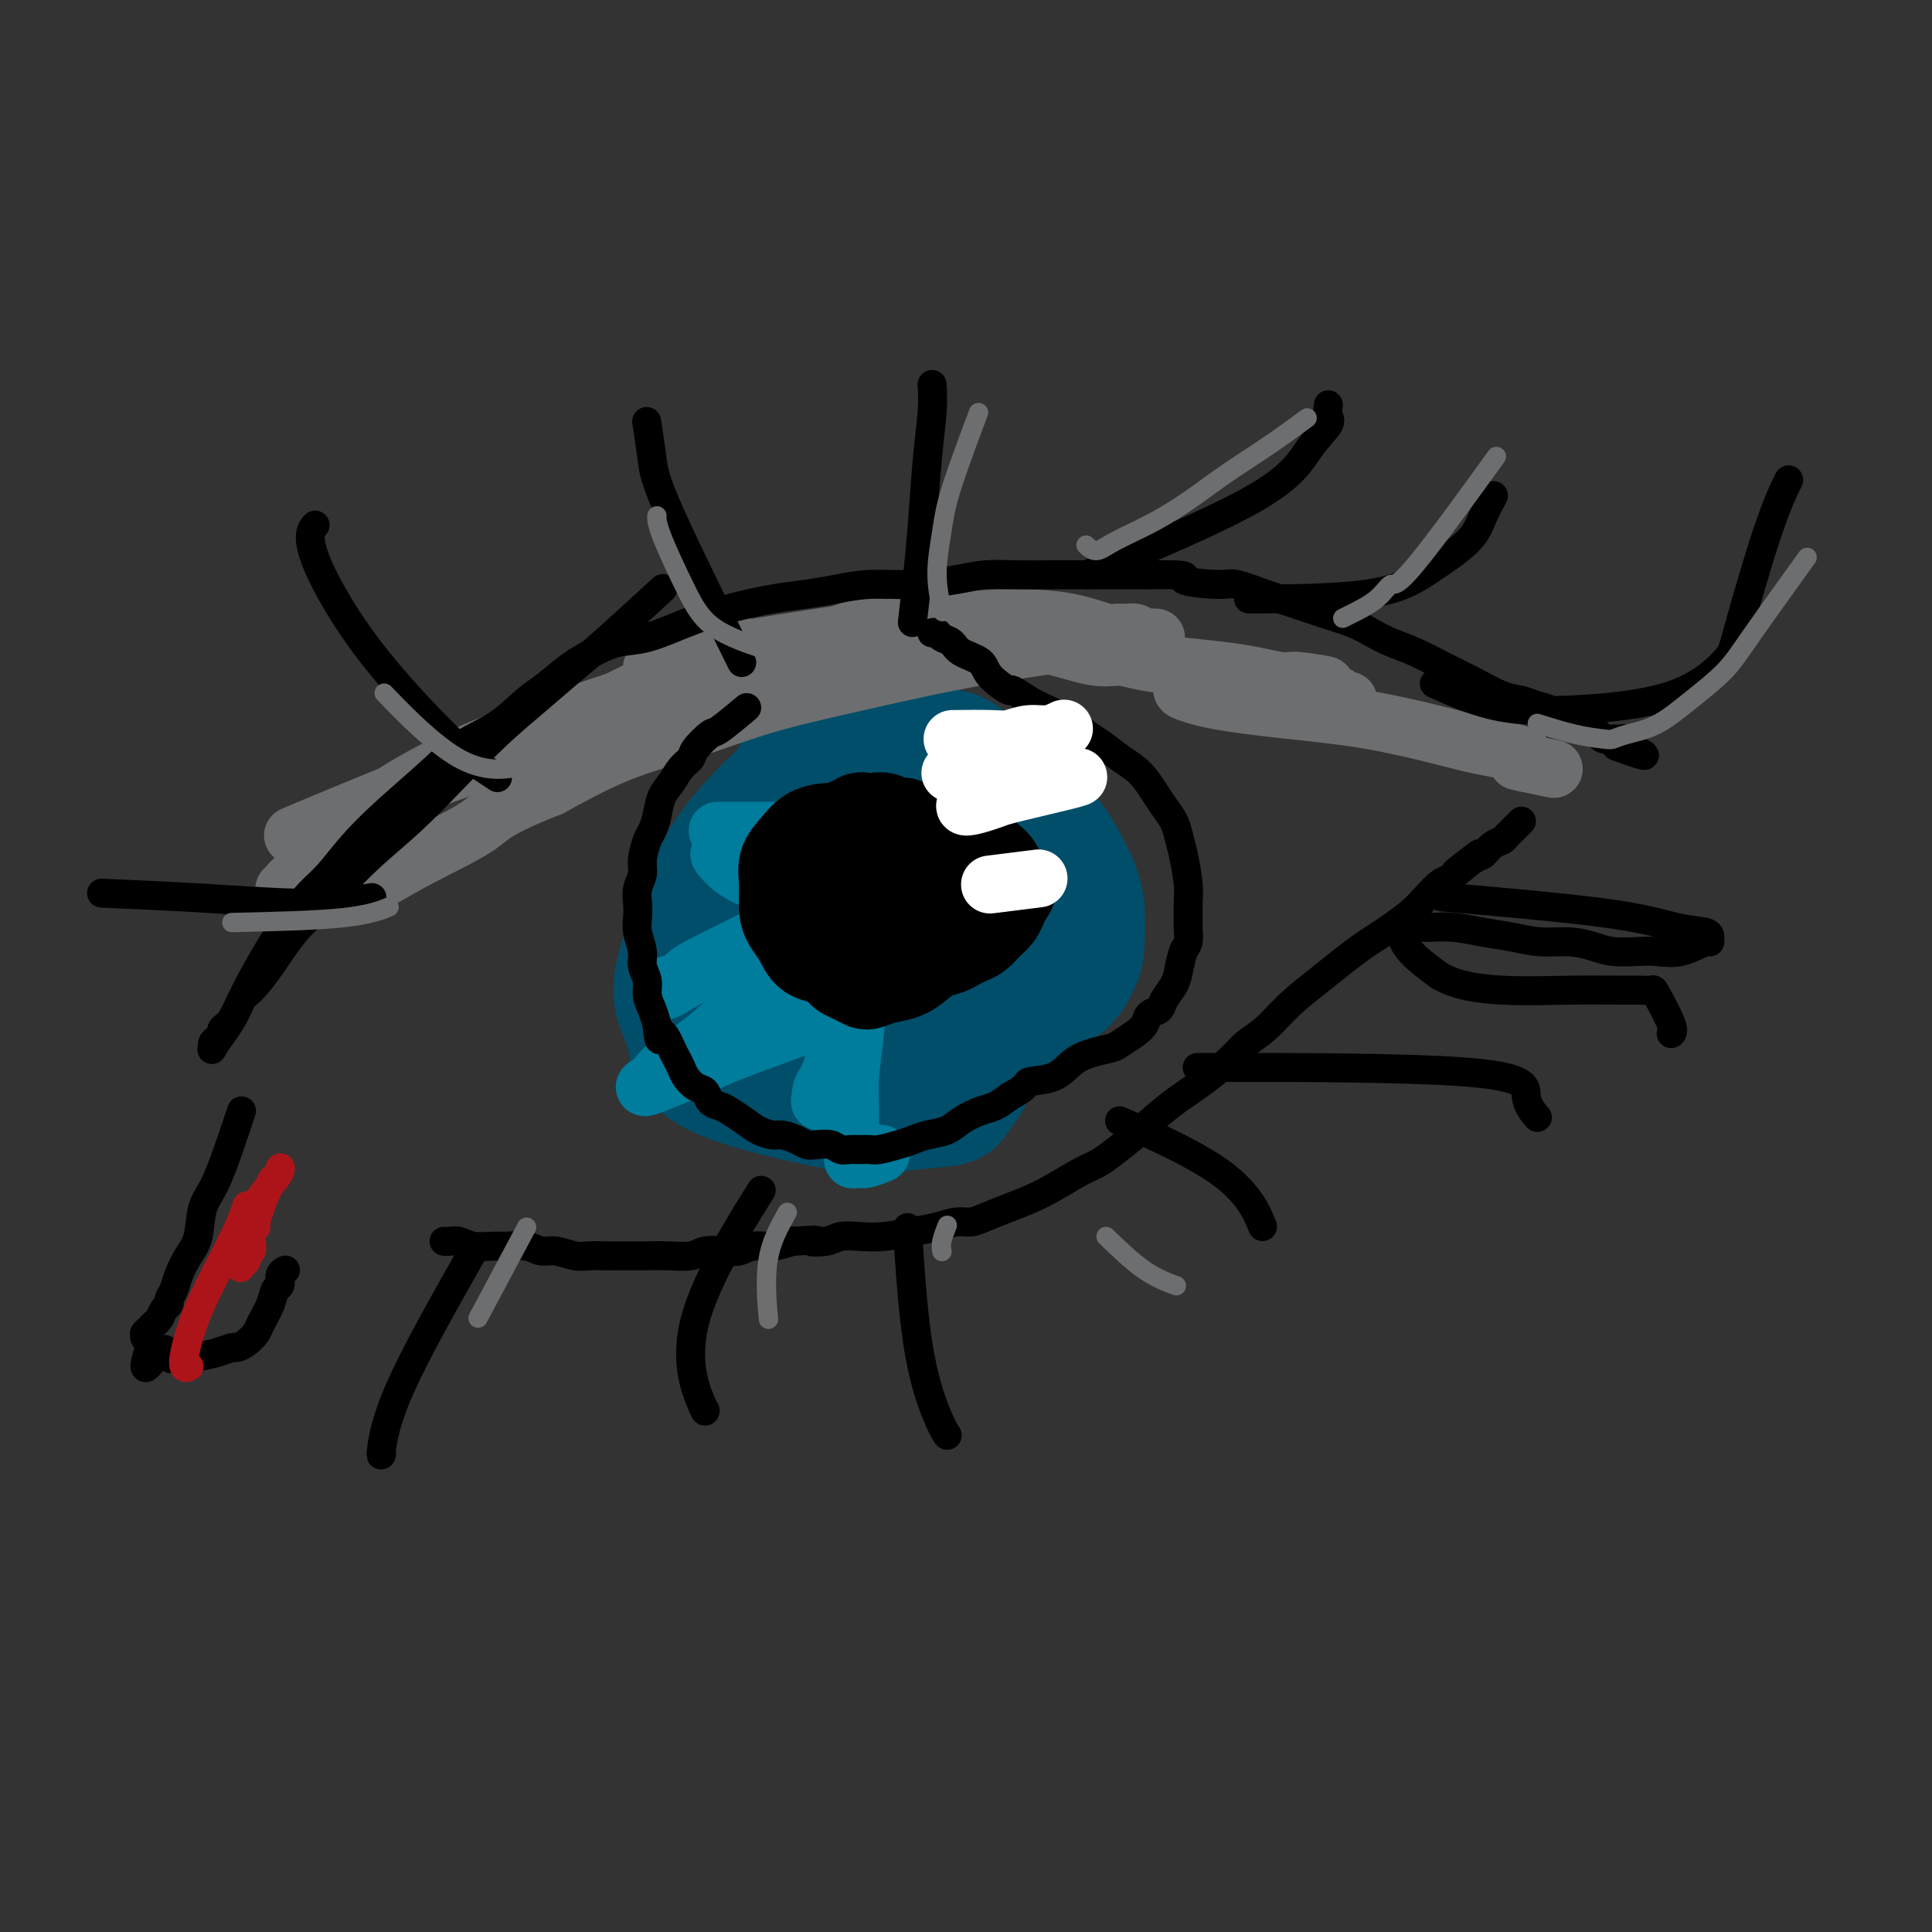 <svg viewBox='0 0 400 400' version='1.1' xmlns='http://www.w3.org/2000/svg' xmlns:xlink='http://www.w3.org/1999/xlink'><rect x="0" y="0" width="400" height="400" fill="#333333" stroke="none"/><g fill='none' stroke='#004E6A' stroke-width='20' stroke-linecap='round' stroke-linejoin='round'><path d='M192,150c-7.936,3.538 -15.872,7.077 -20,10c-4.128,2.923 -4.447,5.232 -5,7c-0.553,1.768 -1.341,2.995 -2,6c-0.659,3.005 -1.190,7.790 -1,10c0.190,2.210 1.099,1.847 2,3c0.901,1.153 1.793,3.822 3,5c1.207,1.178 2.727,0.863 4,1c1.273,0.137 2.298,0.725 4,1c1.702,0.275 4.083,0.236 6,0c1.917,-0.236 3.372,-0.671 5,-1c1.628,-0.329 3.429,-0.553 5,-1c1.571,-0.447 2.912,-1.119 4,-2c1.088,-0.881 1.923,-1.971 3,-3c1.077,-1.029 2.395,-1.995 3,-3c0.605,-1.005 0.497,-2.048 1,-3c0.503,-0.952 1.616,-1.812 2,-3c0.384,-1.188 0.040,-2.704 0,-4c-0.040,-1.296 0.223,-2.371 0,-4c-0.223,-1.629 -0.933,-3.812 -2,-6c-1.067,-2.188 -2.492,-4.380 -4,-6c-1.508,-1.620 -3.098,-2.667 -5,-4c-1.902,-1.333 -4.115,-2.952 -6,-4c-1.885,-1.048 -3.443,-1.524 -5,-2'/><path d='M184,147c-3.671,-1.808 -4.850,-1.327 -6,-1c-1.150,0.327 -2.273,0.502 -4,1c-1.727,0.498 -4.058,1.320 -6,3c-1.942,1.680 -3.494,4.218 -5,7c-1.506,2.782 -2.967,5.809 -4,9c-1.033,3.191 -1.639,6.547 -2,9c-0.361,2.453 -0.475,4.005 0,7c0.475,2.995 1.541,7.434 3,11c1.459,3.566 3.310,6.258 5,9c1.690,2.742 3.218,5.535 5,7c1.782,1.465 3.818,1.602 6,2c2.182,0.398 4.508,1.056 8,1c3.492,-0.056 8.148,-0.826 12,-2c3.852,-1.174 6.899,-2.753 9,-4c2.101,-1.247 3.254,-2.162 4,-3c0.746,-0.838 1.084,-1.597 2,-3c0.916,-1.403 2.411,-3.448 3,-6c0.589,-2.552 0.273,-5.612 0,-8c-0.273,-2.388 -0.502,-4.105 -1,-6c-0.498,-1.895 -1.264,-3.968 -2,-6c-0.736,-2.032 -1.443,-4.022 -3,-6c-1.557,-1.978 -3.965,-3.943 -6,-6c-2.035,-2.057 -3.699,-4.206 -6,-6c-2.301,-1.794 -5.240,-3.234 -8,-4c-2.760,-0.766 -5.342,-0.858 -7,-1c-1.658,-0.142 -2.393,-0.336 -4,0c-1.607,0.336 -4.085,1.200 -7,3c-2.915,1.800 -6.266,4.534 -10,8c-3.734,3.466 -7.852,7.664 -11,12c-3.148,4.336 -5.328,8.810 -7,13c-1.672,4.190 -2.836,8.095 -4,12'/><path d='M138,199c-1.809,6.112 -0.831,8.892 0,11c0.831,2.108 1.514,3.542 2,6c0.486,2.458 0.774,5.939 7,9c6.226,3.061 18.391,5.703 25,7c6.609,1.297 7.663,1.251 10,1c2.337,-0.251 5.958,-0.707 9,-1c3.042,-0.293 5.506,-0.423 7,-1c1.494,-0.577 2.019,-1.600 3,-3c0.981,-1.400 2.420,-3.176 4,-7c1.580,-3.824 3.303,-9.697 5,-15c1.697,-5.303 3.369,-10.035 4,-14c0.631,-3.965 0.220,-7.162 0,-10c-0.220,-2.838 -0.251,-5.318 -1,-8c-0.749,-2.682 -2.216,-5.565 -3,-8c-0.784,-2.435 -0.884,-4.420 -2,-6c-1.116,-1.580 -3.247,-2.754 -5,-4c-1.753,-1.246 -3.129,-2.565 -5,-3c-1.871,-0.435 -4.237,0.012 -6,0c-1.763,-0.012 -2.922,-0.483 -5,0c-2.078,0.483 -5.073,1.920 -8,4c-2.927,2.080 -5.785,4.802 -9,8c-3.215,3.198 -6.788,6.874 -10,10c-3.212,3.126 -6.064,5.704 -8,9c-1.936,3.296 -2.955,7.309 -4,11c-1.045,3.691 -2.116,7.059 -2,11c0.116,3.941 1.418,8.454 3,12c1.582,3.546 3.445,6.126 6,8c2.555,1.874 5.803,3.043 10,3c4.197,-0.043 9.342,-1.298 14,-3c4.658,-1.702 8.829,-3.851 13,-6'/><path d='M192,220c5.612,-2.372 6.144,-3.804 7,-5c0.856,-1.196 2.038,-2.158 3,-4c0.962,-1.842 1.703,-4.564 2,-7c0.297,-2.436 0.149,-4.587 0,-8c-0.149,-3.413 -0.299,-8.088 -1,-12c-0.701,-3.912 -1.952,-7.063 -3,-10c-1.048,-2.937 -1.892,-5.662 -3,-8c-1.108,-2.338 -2.481,-4.289 -4,-6c-1.519,-1.711 -3.185,-3.180 -5,-4c-1.815,-0.820 -3.780,-0.989 -5,-1c-1.220,-0.011 -1.696,0.136 -3,1c-1.304,0.864 -3.438,2.445 -5,5c-1.562,2.555 -2.552,6.086 -3,9c-0.448,2.914 -0.353,5.213 1,8c1.353,2.787 3.963,6.064 8,9c4.037,2.936 9.502,5.532 14,7c4.498,1.468 8.029,1.807 11,2c2.971,0.193 5.381,0.241 7,0c1.619,-0.241 2.448,-0.769 3,-1c0.552,-0.231 0.826,-0.164 1,-1c0.174,-0.836 0.248,-2.576 0,-5c-0.248,-2.424 -0.818,-5.531 -2,-9c-1.182,-3.469 -2.977,-7.299 -5,-10c-2.023,-2.701 -4.274,-4.273 -6,-6c-1.726,-1.727 -2.928,-3.610 -5,-5c-2.072,-1.390 -5.013,-2.287 -7,-3c-1.987,-0.713 -3.022,-1.244 -5,-1c-1.978,0.244 -4.901,1.261 -8,3c-3.099,1.739 -6.373,4.199 -9,7c-2.627,2.801 -4.608,5.943 -6,9c-1.392,3.057 -2.196,6.028 -3,9'/><path d='M161,183c-1.631,4.540 -1.207,6.889 -1,9c0.207,2.111 0.198,3.985 0,6c-0.198,2.015 -0.583,4.172 1,7c1.583,2.828 5.135,6.328 8,8c2.865,1.672 5.043,1.515 10,0c4.957,-1.515 12.694,-4.388 18,-7c5.306,-2.612 8.182,-4.961 11,-7c2.818,-2.039 5.578,-3.767 8,-5c2.422,-1.233 4.505,-1.971 6,-3c1.495,-1.029 2.401,-2.349 3,-3c0.599,-0.651 0.889,-0.633 1,-1c0.111,-0.367 0.042,-1.118 0,-2c-0.042,-0.882 -0.056,-1.893 -1,-4c-0.944,-2.107 -2.819,-5.309 -5,-8c-2.181,-2.691 -4.670,-4.872 -7,-7c-2.330,-2.128 -4.502,-4.203 -7,-6c-2.498,-1.797 -5.324,-3.317 -8,-4c-2.676,-0.683 -5.203,-0.529 -7,-1c-1.797,-0.471 -2.864,-1.566 -4,-2c-1.136,-0.434 -2.341,-0.205 -4,0c-1.659,0.205 -3.773,0.388 -6,1c-2.227,0.612 -4.567,1.653 -7,3c-2.433,1.347 -4.959,3.000 -7,5c-2.041,2.000 -3.598,4.348 -5,7c-1.402,2.652 -2.650,5.610 -4,9c-1.350,3.390 -2.804,7.212 -4,11c-1.196,3.788 -2.135,7.541 -3,11c-0.865,3.459 -1.656,6.624 -2,9c-0.344,2.376 -0.241,3.965 0,5c0.241,1.035 0.621,1.518 1,2'/><path d='M146,216c0.329,3.096 1.652,2.836 4,3c2.348,0.164 5.722,0.751 9,1c3.278,0.249 6.460,0.159 12,-1c5.540,-1.159 13.437,-3.386 18,-5c4.563,-1.614 5.790,-2.613 7,-4c1.210,-1.387 2.401,-3.160 4,-5c1.599,-1.840 3.605,-3.748 5,-6c1.395,-2.252 2.180,-4.849 3,-7c0.820,-2.151 1.674,-3.854 2,-6c0.326,-2.146 0.123,-4.733 0,-7c-0.123,-2.267 -0.166,-4.214 -1,-6c-0.834,-1.786 -2.459,-3.410 -4,-5c-1.541,-1.590 -2.997,-3.146 -5,-4c-2.003,-0.854 -4.554,-1.006 -7,-1c-2.446,0.006 -4.789,0.171 -7,1c-2.211,0.829 -4.291,2.323 -6,4c-1.709,1.677 -3.048,3.537 -4,5c-0.952,1.463 -1.518,2.531 -2,5c-0.482,2.469 -0.881,6.341 -1,10c-0.119,3.659 0.040,7.104 1,11c0.960,3.896 2.719,8.241 5,11c2.281,2.759 5.082,3.931 8,5c2.918,1.069 5.953,2.034 9,2c3.047,-0.034 6.105,-1.068 9,-2c2.895,-0.932 5.627,-1.762 8,-3c2.373,-1.238 4.387,-2.884 6,-4c1.613,-1.116 2.824,-1.701 4,-3c1.176,-1.299 2.317,-3.311 3,-5c0.683,-1.689 0.910,-3.054 1,-5c0.090,-1.946 0.045,-4.473 0,-7'/><path d='M227,188c-0.307,-3.485 -1.575,-6.197 -3,-9c-1.425,-2.803 -3.006,-5.696 -5,-8c-1.994,-2.304 -4.401,-4.019 -8,-5c-3.599,-0.981 -8.389,-1.228 -11,-1c-2.611,0.228 -3.043,0.930 -4,2c-0.957,1.070 -2.441,2.506 -3,4c-0.559,1.494 -0.194,3.044 0,5c0.194,1.956 0.217,4.319 1,7c0.783,2.681 2.324,5.681 4,8c1.676,2.319 3.485,3.956 5,5c1.515,1.044 2.735,1.494 4,2c1.265,0.506 2.573,1.067 4,1c1.427,-0.067 2.972,-0.761 4,-1c1.028,-0.239 1.538,-0.022 2,0c0.462,0.022 0.876,-0.152 1,-1c0.124,-0.848 -0.043,-2.371 -1,-5c-0.957,-2.629 -2.703,-6.362 -5,-9c-2.297,-2.638 -5.145,-4.179 -8,-5c-2.855,-0.821 -5.717,-0.922 -7,-1c-1.283,-0.078 -0.989,-0.133 -1,0c-0.011,0.133 -0.329,0.453 -1,1c-0.671,0.547 -1.695,1.322 -2,2c-0.305,0.678 0.110,1.259 0,2c-0.110,0.741 -0.746,1.640 -1,2c-0.254,0.360 -0.127,0.180 0,0'/></g>
<g fill='none' stroke='#007C9C' stroke-width='12' stroke-linecap='round' stroke-linejoin='round'><path d='M150,172c-1.227,0.000 -2.455,0.000 0,0c2.455,-0.000 8.591,-0.001 12,0c3.409,0.001 4.090,0.003 5,0c0.910,-0.003 2.050,-0.010 3,0c0.950,0.010 1.711,0.036 2,0c0.289,-0.036 0.106,-0.135 1,0c0.894,0.135 2.867,0.505 4,1c1.133,0.495 1.428,1.116 1,1c-0.428,-0.116 -1.579,-0.969 -3,-1c-1.421,-0.031 -3.111,0.761 -5,1c-1.889,0.239 -3.976,-0.075 -6,0c-2.024,0.075 -3.984,0.540 -6,1c-2.016,0.460 -4.088,0.917 -5,1c-0.912,0.083 -0.663,-0.208 -1,0c-0.337,0.208 -1.260,0.913 -2,1c-0.740,0.087 -1.296,-0.446 -1,0c0.296,0.446 1.444,1.871 3,3c1.556,1.129 3.519,1.963 6,3c2.481,1.037 5.481,2.277 8,3c2.519,0.723 4.559,0.929 6,1c1.441,0.071 2.283,0.009 3,0c0.717,-0.009 1.308,0.036 2,0c0.692,-0.036 1.483,-0.153 1,0c-0.483,0.153 -2.242,0.577 -4,1'/><path d='M174,188c-1.897,0.515 -4.639,1.302 -7,2c-2.361,0.698 -4.342,1.305 -6,2c-1.658,0.695 -2.992,1.476 -6,3c-3.008,1.524 -7.689,3.789 -10,5c-2.311,1.211 -2.253,1.366 -3,2c-0.747,0.634 -2.299,1.748 -3,2c-0.701,0.252 -0.549,-0.356 -1,0c-0.451,0.356 -1.503,1.676 0,1c1.503,-0.676 5.561,-3.348 9,-5c3.439,-1.652 6.257,-2.284 9,-3c2.743,-0.716 5.410,-1.514 8,-2c2.590,-0.486 5.104,-0.659 7,-1c1.896,-0.341 3.175,-0.851 4,-1c0.825,-0.149 1.197,0.064 2,0c0.803,-0.064 2.038,-0.403 1,0c-1.038,0.403 -4.348,1.549 -7,3c-2.652,1.451 -4.646,3.206 -7,5c-2.354,1.794 -5.069,3.626 -7,5c-1.931,1.374 -3.079,2.289 -5,4c-1.921,1.711 -4.617,4.216 -7,6c-2.383,1.784 -4.453,2.845 -6,4c-1.547,1.155 -2.569,2.402 -3,3c-0.431,0.598 -0.270,0.546 -1,1c-0.730,0.454 -2.351,1.416 -1,1c1.351,-0.416 5.676,-2.208 10,-4'/><path d='M144,221c2.757,-1.157 4.650,-2.050 7,-3c2.350,-0.950 5.158,-1.957 8,-3c2.842,-1.043 5.718,-2.123 8,-3c2.282,-0.877 3.968,-1.553 5,-2c1.032,-0.447 1.408,-0.667 2,-1c0.592,-0.333 1.399,-0.779 2,-1c0.601,-0.221 0.995,-0.218 1,0c0.005,0.218 -0.380,0.649 -1,2c-0.620,1.351 -1.476,3.621 -2,5c-0.524,1.379 -0.715,1.866 -1,3c-0.285,1.134 -0.664,2.916 -1,4c-0.336,1.084 -0.628,1.470 -1,2c-0.372,0.530 -0.823,1.205 -1,2c-0.177,0.795 -0.081,1.709 0,2c0.081,0.291 0.148,-0.040 0,0c-0.148,0.040 -0.510,0.453 0,-1c0.510,-1.453 1.892,-4.770 3,-8c1.108,-3.230 1.944,-6.372 3,-9c1.056,-2.628 2.334,-4.741 3,-7c0.666,-2.259 0.722,-4.664 1,-6c0.278,-1.336 0.779,-1.603 1,-2c0.221,-0.397 0.160,-0.923 0,-1c-0.160,-0.077 -0.421,0.296 -1,2c-0.579,1.704 -1.476,4.739 -2,8c-0.524,3.261 -0.673,6.747 -1,10c-0.327,3.253 -0.830,6.274 -1,9c-0.170,2.726 -0.007,5.157 0,7c0.007,1.843 -0.141,3.098 0,4c0.141,0.902 0.570,1.451 1,2'/><path d='M177,236c-0.676,6.910 -0.366,3.186 0,2c0.366,-1.186 0.789,0.167 1,1c0.211,0.833 0.211,1.147 1,1c0.789,-0.147 2.368,-0.756 3,-1c0.632,-0.244 0.316,-0.122 0,0'/></g>
<g fill='none' stroke='#6D6E70' stroke-width='12' stroke-linecap='round' stroke-linejoin='round'><path d='M63,172c-2.022,0.852 -4.045,1.704 0,0c4.045,-1.704 14.157,-5.964 22,-9c7.843,-3.036 13.418,-4.848 19,-7c5.582,-2.152 11.173,-4.643 16,-7c4.827,-2.357 8.891,-4.578 12,-6c3.109,-1.422 5.262,-2.044 7,-3c1.738,-0.956 3.062,-2.246 4,-3c0.938,-0.754 1.491,-0.973 2,-1c0.509,-0.027 0.973,0.136 1,0c0.027,-0.136 -0.382,-0.573 0,-1c0.382,-0.427 1.555,-0.846 2,-1c0.445,-0.154 0.162,-0.045 0,0c-0.162,0.045 -0.202,0.026 0,0c0.202,-0.026 0.646,-0.060 1,0c0.354,0.060 0.617,0.212 1,0c0.383,-0.212 0.887,-0.789 1,-1c0.113,-0.211 -0.166,-0.057 0,0c0.166,0.057 0.775,0.015 1,0c0.225,-0.015 0.064,-0.004 0,0c-0.064,0.004 -0.032,0.002 0,0'/><path d='M136,138c-0.876,0.205 -1.752,0.411 0,0c1.752,-0.411 6.133,-1.437 15,-3c8.867,-1.563 22.220,-3.662 33,-5c10.780,-1.338 18.985,-1.913 25,-2c6.015,-0.087 9.839,0.315 13,1c3.161,0.685 5.659,1.651 7,2c1.341,0.349 1.525,0.079 2,0c0.475,-0.079 1.240,0.031 2,0c0.760,-0.031 1.513,-0.205 2,0c0.487,0.205 0.707,0.787 1,1c0.293,0.213 0.657,0.056 1,0c0.343,-0.056 0.664,-0.013 1,0c0.336,0.013 0.688,-0.005 1,0c0.312,0.005 0.585,0.034 0,0c-0.585,-0.034 -2.029,-0.130 -5,0c-2.971,0.130 -7.471,0.487 -12,1c-4.529,0.513 -9.089,1.182 -14,2c-4.911,0.818 -10.173,1.784 -16,3c-5.827,1.216 -12.219,2.682 -18,4c-5.781,1.318 -10.952,2.487 -16,4c-5.048,1.513 -9.975,3.369 -15,5c-5.025,1.631 -10.150,3.037 -15,5c-4.850,1.963 -9.425,4.481 -14,7'/><path d='M114,163c-12.041,4.725 -12.143,6.037 -15,8c-2.857,1.963 -8.468,4.576 -13,7c-4.532,2.424 -7.984,4.659 -11,6c-3.016,1.341 -5.594,1.787 -8,2c-2.406,0.213 -4.638,0.193 -6,0c-1.362,-0.193 -1.853,-0.559 -2,-1c-0.147,-0.441 0.051,-0.957 0,-1c-0.051,-0.043 -0.352,0.388 0,0c0.352,-0.388 1.356,-1.596 3,-3c1.644,-1.404 3.929,-3.003 6,-5c2.071,-1.997 3.929,-4.392 7,-7c3.071,-2.608 7.355,-5.428 12,-8c4.645,-2.572 9.652,-4.897 15,-7c5.348,-2.103 11.038,-3.983 17,-6c5.962,-2.017 12.196,-4.172 19,-6c6.804,-1.828 14.176,-3.329 20,-5c5.824,-1.671 10.099,-3.513 14,-5c3.901,-1.487 7.428,-2.621 9,-3c1.572,-0.379 1.191,-0.005 2,0c0.809,0.005 2.810,-0.359 5,0c2.190,0.359 4.570,1.440 8,2c3.430,0.560 7.909,0.598 12,1c4.091,0.402 7.794,1.168 11,2c3.206,0.832 5.914,1.728 8,2c2.086,0.272 3.550,-0.082 5,0c1.450,0.082 2.885,0.600 5,1c2.115,0.400 4.909,0.682 8,1c3.091,0.318 6.478,0.673 9,1c2.522,0.327 4.179,0.627 6,1c1.821,0.373 3.806,0.821 5,1c1.194,0.179 1.597,0.090 2,0'/><path d='M267,141c13.721,1.808 5.023,0.327 2,0c-3.023,-0.327 -0.372,0.500 1,1c1.372,0.500 1.466,0.674 2,1c0.534,0.326 1.510,0.805 2,1c0.490,0.195 0.495,0.104 1,0c0.505,-0.104 1.510,-0.223 2,0c0.490,0.223 0.466,0.788 1,1c0.534,0.212 1.627,0.071 1,0c-0.627,-0.071 -2.973,-0.071 -5,0c-2.027,0.071 -3.736,0.212 -6,0c-2.264,-0.212 -5.084,-0.776 -8,-1c-2.916,-0.224 -5.930,-0.107 -8,0c-2.070,0.107 -3.198,0.203 -4,0c-0.802,-0.203 -1.278,-0.704 -2,-1c-0.722,-0.296 -1.690,-0.385 -1,0c0.690,0.385 3.037,1.245 7,2c3.963,0.755 9.543,1.407 15,2c5.457,0.593 10.792,1.129 16,2c5.208,0.871 10.289,2.079 14,3c3.711,0.921 6.052,1.557 8,2c1.948,0.443 3.503,0.693 5,1c1.497,0.307 2.937,0.670 4,1c1.063,0.330 1.748,0.627 2,1c0.252,0.373 0.072,0.821 0,1c-0.072,0.179 -0.036,0.090 0,0'/><path d='M316,158c11.044,2.333 3.156,0.667 0,0c-3.156,-0.667 -1.578,-0.333 0,0'/></g>
<g fill='none' stroke='#000000' stroke-width='6' stroke-linecap='round' stroke-linejoin='round'><path d='M136,123c1.077,-0.988 2.154,-1.976 0,0c-2.154,1.976 -7.539,6.916 -11,10c-3.461,3.084 -4.999,4.311 -7,6c-2.001,1.689 -4.464,3.840 -7,6c-2.536,2.160 -5.146,4.327 -8,7c-2.854,2.673 -5.953,5.850 -9,9c-3.047,3.150 -6.043,6.274 -9,9c-2.957,2.726 -5.874,5.056 -9,8c-3.126,2.944 -6.462,6.502 -9,9c-2.538,2.498 -4.279,3.937 -6,6c-1.721,2.063 -3.421,4.752 -5,7c-1.579,2.248 -3.035,4.055 -4,5c-0.965,0.945 -1.438,1.027 -2,2c-0.562,0.973 -1.212,2.838 -2,4c-0.788,1.162 -1.713,1.621 -2,2c-0.287,0.379 0.065,0.678 0,1c-0.065,0.322 -0.548,0.666 -1,1c-0.452,0.334 -0.874,0.656 -1,1c-0.126,0.344 0.043,0.708 0,1c-0.043,0.292 -0.298,0.512 0,0c0.298,-0.512 1.149,-1.756 2,-3'/><path d='M46,214c0.660,-0.786 1.309,-1.752 2,-3c0.691,-1.248 1.423,-2.777 2,-4c0.577,-1.223 0.999,-2.138 2,-4c1.001,-1.862 2.579,-4.670 4,-7c1.421,-2.330 2.683,-4.181 4,-6c1.317,-1.819 2.689,-3.605 4,-5c1.311,-1.395 2.561,-2.400 4,-4c1.439,-1.600 3.068,-3.794 5,-6c1.932,-2.206 4.166,-4.422 7,-7c2.834,-2.578 6.269,-5.518 9,-8c2.731,-2.482 4.757,-4.506 7,-6c2.243,-1.494 4.703,-2.459 7,-4c2.297,-1.541 4.430,-3.660 6,-5c1.570,-1.340 2.577,-1.902 4,-3c1.423,-1.098 3.262,-2.734 5,-4c1.738,-1.266 3.374,-2.163 5,-3c1.626,-0.837 3.241,-1.614 5,-2c1.759,-0.386 3.662,-0.379 6,-1c2.338,-0.621 5.109,-1.868 8,-3c2.891,-1.132 5.900,-2.150 9,-3c3.100,-0.850 6.289,-1.534 9,-2c2.711,-0.466 4.944,-0.716 7,-1c2.056,-0.284 3.935,-0.602 6,-1c2.065,-0.398 4.318,-0.877 7,-1c2.682,-0.123 5.795,0.111 9,0c3.205,-0.111 6.503,-0.566 9,-1c2.497,-0.434 4.194,-0.848 6,-1c1.806,-0.152 3.721,-0.041 6,0c2.279,0.041 4.921,0.011 8,0c3.079,-0.011 6.594,-0.003 10,0c3.406,0.003 6.703,0.002 10,0'/><path d='M238,119c10.178,-0.150 6.622,0.473 7,1c0.378,0.527 4.689,0.956 7,1c2.311,0.044 2.621,-0.298 4,0c1.379,0.298 3.828,1.234 6,2c2.172,0.766 4.068,1.360 6,2c1.932,0.640 3.901,1.325 6,2c2.099,0.675 4.328,1.339 6,2c1.672,0.661 2.787,1.320 4,2c1.213,0.680 2.522,1.380 4,2c1.478,0.620 3.123,1.160 5,2c1.877,0.840 3.986,1.979 6,3c2.014,1.021 3.932,1.922 6,3c2.068,1.078 4.284,2.333 6,3c1.716,0.667 2.932,0.746 4,1c1.068,0.254 1.988,0.684 3,1c1.012,0.316 2.115,0.519 3,1c0.885,0.481 1.551,1.239 3,2c1.449,0.761 3.681,1.524 5,2c1.319,0.476 1.725,0.663 2,1c0.275,0.337 0.417,0.822 1,1c0.583,0.178 1.605,0.048 2,0c0.395,-0.048 0.162,-0.013 0,0c-0.162,0.013 -0.254,0.003 0,0c0.254,-0.003 0.852,0.002 1,0c0.148,-0.002 -0.156,-0.011 0,0c0.156,0.011 0.773,0.041 1,0c0.227,-0.041 0.065,-0.155 0,0c-0.065,0.155 -0.032,0.577 0,1'/><path d='M336,154c8.711,4.111 2.489,1.889 0,1c-2.489,-0.889 -1.244,-0.444 0,0'/><path d='M50,230c-1.792,5.394 -3.583,10.789 -5,14c-1.417,3.211 -2.459,4.239 -3,6c-0.541,1.761 -0.580,4.254 -1,6c-0.420,1.746 -1.222,2.744 -2,4c-0.778,1.256 -1.532,2.769 -2,4c-0.468,1.231 -0.650,2.179 -1,3c-0.350,0.821 -0.867,1.515 -1,2c-0.133,0.485 0.118,0.761 0,1c-0.118,0.239 -0.605,0.441 -1,1c-0.395,0.559 -0.698,1.474 -1,2c-0.302,0.526 -0.603,0.663 -1,1c-0.397,0.337 -0.891,0.875 -1,1c-0.109,0.125 0.167,-0.164 0,0c-0.167,0.164 -0.778,0.779 -1,1c-0.222,0.221 -0.056,0.048 0,0c0.056,-0.048 0.001,0.029 0,0c-0.001,-0.029 0.051,-0.162 0,0c-0.051,0.162 -0.206,0.621 0,1c0.206,0.379 0.773,0.680 1,1c0.227,0.320 0.113,0.660 0,1'/><path d='M31,279c-2.583,7.745 0.458,2.609 2,1c1.542,-1.609 1.583,0.311 2,1c0.417,0.689 1.210,0.147 2,0c0.790,-0.147 1.576,0.102 3,0c1.424,-0.102 3.485,-0.556 5,-1c1.515,-0.444 2.485,-0.880 3,-1c0.515,-0.120 0.576,0.075 1,0c0.424,-0.075 1.213,-0.419 2,-1c0.787,-0.581 1.574,-1.397 2,-2c0.426,-0.603 0.491,-0.991 1,-2c0.509,-1.009 1.461,-2.638 2,-4c0.539,-1.362 0.666,-2.456 1,-3c0.334,-0.544 0.874,-0.538 1,-1c0.126,-0.462 -0.162,-1.392 0,-2c0.162,-0.608 0.774,-0.894 1,-1c0.226,-0.106 0.064,-0.030 0,0c-0.064,0.030 -0.032,0.015 0,0'/><path d='M92,257c-0.005,-0.001 -0.010,-0.001 0,0c0.010,0.001 0.035,0.004 0,0c-0.035,-0.004 -0.130,-0.015 0,0c0.130,0.015 0.484,0.057 1,0c0.516,-0.057 1.195,-0.212 2,0c0.805,0.212 1.738,0.793 3,1c1.262,0.207 2.854,0.040 4,0c1.146,-0.040 1.847,0.046 3,0c1.153,-0.046 2.759,-0.222 4,0c1.241,0.222 2.117,0.844 3,1c0.883,0.156 1.772,-0.154 3,0c1.228,0.154 2.793,0.773 4,1c1.207,0.227 2.055,0.061 3,0c0.945,-0.061 1.987,-0.017 3,0c1.013,0.017 1.997,0.005 3,0c1.003,-0.005 2.024,-0.005 3,0c0.976,0.005 1.906,0.015 3,0c1.094,-0.015 2.351,-0.056 4,0c1.649,0.056 3.690,0.207 5,0c1.310,-0.207 1.890,-0.773 3,-1c1.110,-0.227 2.750,-0.116 4,0c1.250,0.116 2.108,0.237 3,0c0.892,-0.237 1.817,-0.833 3,-1c1.183,-0.167 2.624,0.095 4,0c1.376,-0.095 2.688,-0.548 4,-1'/><path d='M164,257c7.721,-0.480 4.524,-0.180 4,0c-0.524,0.180 1.626,0.241 3,0c1.374,-0.241 1.974,-0.785 3,-1c1.026,-0.215 2.480,-0.100 4,0c1.520,0.100 3.106,0.185 5,0c1.894,-0.185 4.095,-0.640 6,-1c1.905,-0.360 3.515,-0.624 5,-1c1.485,-0.376 2.845,-0.865 4,-1c1.155,-0.135 2.104,0.084 3,0c0.896,-0.084 1.738,-0.470 3,-1c1.262,-0.530 2.945,-1.205 5,-2c2.055,-0.795 4.483,-1.712 7,-3c2.517,-1.288 5.122,-2.949 7,-4c1.878,-1.051 3.028,-1.494 4,-2c0.972,-0.506 1.766,-1.076 3,-2c1.234,-0.924 2.910,-2.200 5,-4c2.090,-1.800 4.596,-4.122 7,-6c2.404,-1.878 4.707,-3.313 7,-5c2.293,-1.687 4.577,-3.627 6,-5c1.423,-1.373 1.987,-2.181 3,-3c1.013,-0.819 2.477,-1.651 4,-3c1.523,-1.349 3.107,-3.215 5,-5c1.893,-1.785 4.095,-3.489 6,-5c1.905,-1.511 3.514,-2.831 5,-4c1.486,-1.169 2.848,-2.189 4,-3c1.152,-0.811 2.094,-1.415 3,-2c0.906,-0.585 1.776,-1.151 3,-2c1.224,-0.849 2.802,-1.980 4,-3c1.198,-1.020 2.015,-1.928 3,-3c0.985,-1.072 2.139,-2.306 3,-3c0.861,-0.694 1.431,-0.847 2,-1'/><path d='M300,182c11.590,-9.467 4.065,-3.636 2,-2c-2.065,1.636 1.330,-0.924 3,-2c1.670,-1.076 1.613,-0.670 2,-1c0.387,-0.330 1.217,-1.398 2,-2c0.783,-0.602 1.520,-0.739 2,-1c0.480,-0.261 0.703,-0.644 1,-1c0.297,-0.356 0.667,-0.683 1,-1c0.333,-0.317 0.628,-0.624 1,-1c0.372,-0.376 0.821,-0.822 1,-1c0.179,-0.178 0.090,-0.089 0,0'/><path d='M302,186c-2.989,-0.255 -5.978,-0.509 0,0c5.978,0.509 20.922,1.783 30,3c9.078,1.217 12.289,2.378 15,3c2.711,0.622 4.923,0.707 6,1c1.077,0.293 1.021,0.794 1,1c-0.021,0.206 -0.006,0.115 0,0c0.006,-0.115 0.004,-0.255 0,0c-0.004,0.255 -0.008,0.905 0,1c0.008,0.095 0.029,-0.366 -1,0c-1.029,0.366 -3.106,1.560 -5,2c-1.894,0.440 -3.604,0.128 -5,0c-1.396,-0.128 -2.479,-0.072 -4,0c-1.521,0.072 -3.479,0.160 -5,0c-1.521,-0.160 -2.604,-0.567 -4,-1c-1.396,-0.433 -3.107,-0.890 -5,-1c-1.893,-0.110 -3.970,0.128 -6,0c-2.030,-0.128 -4.014,-0.623 -6,-1c-1.986,-0.377 -3.974,-0.637 -6,-1c-2.026,-0.363 -4.088,-0.828 -6,-1c-1.912,-0.172 -3.672,-0.049 -5,0c-1.328,0.049 -2.223,0.024 -3,0c-0.777,-0.024 -1.435,-0.048 -2,0c-0.565,0.048 -1.037,0.167 -1,1c0.037,0.833 0.582,2.381 2,4c1.418,1.619 3.709,3.310 6,5'/><path d='M298,202c3.496,2.072 8.236,2.752 13,3c4.764,0.248 9.550,0.065 14,0c4.450,-0.065 8.563,-0.011 11,0c2.437,0.011 3.199,-0.022 4,0c0.801,0.022 1.640,0.097 2,0c0.360,-0.097 0.241,-0.366 1,1c0.759,1.366 2.397,4.368 3,6c0.603,1.632 0.172,1.895 0,2c-0.172,0.105 -0.086,0.053 0,0'/><path d='M254,221c-5.314,0.006 -10.628,0.013 0,0c10.628,-0.013 37.199,-0.045 50,1c12.801,1.045 11.831,3.166 12,5c0.169,1.834 1.477,3.381 2,4c0.523,0.619 0.262,0.309 0,0'/><path d='M234,233c-1.911,-0.833 -3.821,-1.667 0,0c3.821,1.667 13.375,5.833 19,10c5.625,4.167 7.321,8.333 8,10c0.679,1.667 0.339,0.833 0,0'/><path d='M188,256c-0.009,-0.149 -0.017,-0.297 0,0c0.017,0.297 0.061,1.040 0,0c-0.061,-1.040 -0.226,-3.861 0,0c0.226,3.861 0.844,14.406 2,22c1.156,7.594 2.850,12.237 4,15c1.150,2.763 1.757,3.647 2,4c0.243,0.353 0.121,0.177 0,0'/><path d='M156,249c1.381,-2.219 2.762,-4.437 0,0c-2.762,4.437 -9.668,15.530 -12,24c-2.332,8.470 -0.089,14.319 1,17c1.089,2.681 1.026,2.195 1,2c-0.026,-0.195 -0.013,-0.097 0,0'/><path d='M98,259c-5.887,10.393 -11.774,20.786 -15,28c-3.226,7.214 -3.792,11.250 -4,13c-0.208,1.750 -0.060,1.214 0,1c0.060,-0.214 0.030,-0.107 0,0'/><path d='M76,186c0.882,-0.136 1.764,-0.271 0,0c-1.764,0.271 -6.174,0.949 -12,1c-5.826,0.051 -13.069,-0.525 -21,-1c-7.931,-0.475 -16.552,-0.850 -20,-1c-3.448,-0.150 -1.724,-0.075 0,0'/><path d='M103,161c-0.902,-0.601 -1.803,-1.202 -3,-2c-1.197,-0.798 -2.688,-1.794 -7,-6c-4.312,-4.206 -11.444,-11.622 -17,-19c-5.556,-7.378 -9.534,-14.717 -11,-19c-1.466,-4.283 -0.419,-5.509 0,-6c0.419,-0.491 0.209,-0.245 0,0'/><path d='M152,134c1.359,2.750 2.718,5.499 0,0c-2.718,-5.499 -9.512,-19.247 -13,-27c-3.488,-7.753 -3.670,-9.510 -4,-12c-0.330,-2.490 -0.809,-5.711 -1,-7c-0.191,-1.289 -0.096,-0.644 0,0'/><path d='M189,128c-0.089,0.772 -0.178,1.544 0,0c0.178,-1.544 0.622,-5.406 1,-9c0.378,-3.594 0.690,-6.922 1,-11c0.310,-4.078 0.619,-8.908 1,-13c0.381,-4.092 0.833,-7.448 1,-10c0.167,-2.552 0.048,-4.301 0,-5c-0.048,-0.699 -0.024,-0.350 0,0'/><path d='M225,119c13.668,-5.770 27.337,-11.539 35,-16c7.663,-4.461 9.321,-7.612 11,-10c1.679,-2.388 3.378,-4.011 4,-5c0.622,-0.989 0.168,-1.343 0,-2c-0.168,-0.657 -0.048,-1.616 0,-2c0.048,-0.384 0.024,-0.192 0,0'/><path d='M261,124c-2.157,0.002 -4.313,0.003 0,0c4.313,-0.003 15.097,-0.012 22,-1c6.903,-0.988 9.927,-2.955 13,-5c3.073,-2.045 6.195,-4.167 8,-6c1.805,-1.833 2.294,-3.378 3,-5c0.706,-1.622 1.630,-3.321 2,-4c0.370,-0.679 0.185,-0.340 0,0'/><path d='M298,142c-0.908,-0.412 -1.816,-0.824 0,0c1.816,0.824 6.356,2.885 11,4c4.644,1.115 9.393,1.284 16,1c6.607,-0.284 15.074,-1.023 21,-3c5.926,-1.977 9.312,-5.193 11,-7c1.688,-1.807 1.679,-2.206 3,-7c1.321,-4.794 3.971,-13.983 6,-20c2.029,-6.017 3.437,-8.862 4,-10c0.563,-1.138 0.282,-0.569 0,0'/><path d='M154,147c0.529,-0.443 1.057,-0.887 0,0c-1.057,0.887 -3.701,3.104 -5,4c-1.299,0.896 -1.254,0.470 -2,1c-0.746,0.530 -2.284,2.017 -3,3c-0.716,0.983 -0.612,1.463 -1,2c-0.388,0.537 -1.270,1.131 -2,2c-0.730,0.869 -1.309,2.013 -2,3c-0.691,0.987 -1.496,1.818 -2,3c-0.504,1.182 -0.708,2.714 -1,4c-0.292,1.286 -0.670,2.325 -1,3c-0.330,0.675 -0.610,0.985 -1,2c-0.390,1.015 -0.889,2.736 -1,4c-0.111,1.264 0.165,2.070 0,3c-0.165,0.930 -0.772,1.985 -1,3c-0.228,1.015 -0.076,1.990 0,3c0.076,1.010 0.077,2.055 0,3c-0.077,0.945 -0.232,1.789 0,3c0.232,1.211 0.850,2.789 1,4c0.150,1.211 -0.167,2.057 0,3c0.167,0.943 0.818,1.985 1,3c0.182,1.015 -0.105,2.004 0,3c0.105,0.996 0.601,1.999 1,3c0.399,1.001 0.699,2.001 1,3'/><path d='M136,212c0.582,5.556 0.536,2.447 1,2c0.464,-0.447 1.436,1.768 2,3c0.564,1.232 0.718,1.481 1,2c0.282,0.519 0.690,1.309 1,2c0.310,0.691 0.520,1.285 1,2c0.480,0.715 1.230,1.553 2,2c0.770,0.447 1.560,0.504 2,1c0.440,0.496 0.529,1.432 1,2c0.471,0.568 1.323,0.769 2,1c0.677,0.231 1.177,0.492 2,1c0.823,0.508 1.967,1.263 3,2c1.033,0.737 1.953,1.455 3,2c1.047,0.545 2.219,0.917 3,1c0.781,0.083 1.172,-0.122 2,0c0.828,0.122 2.095,0.572 3,1c0.905,0.428 1.450,0.833 2,1c0.550,0.167 1.106,0.097 2,0c0.894,-0.097 2.127,-0.222 3,0c0.873,0.222 1.387,0.792 2,1c0.613,0.208 1.326,0.053 2,0c0.674,-0.053 1.310,-0.003 2,0c0.690,0.003 1.432,-0.041 2,0c0.568,0.041 0.960,0.166 2,0c1.040,-0.166 2.728,-0.625 4,-1c1.272,-0.375 2.129,-0.668 3,-1c0.871,-0.332 1.755,-0.704 3,-1c1.245,-0.296 2.850,-0.516 4,-1c1.150,-0.484 1.844,-1.233 3,-2c1.156,-0.767 2.773,-1.553 4,-2c1.227,-0.447 2.065,-0.556 3,-1c0.935,-0.444 1.968,-1.222 3,-2'/><path d='M209,227c4.213,-2.207 3.244,-2.724 4,-3c0.756,-0.276 3.237,-0.311 5,-1c1.763,-0.689 2.807,-2.033 4,-3c1.193,-0.967 2.533,-1.557 4,-2c1.467,-0.443 3.060,-0.738 4,-1c0.940,-0.262 1.225,-0.489 2,-1c0.775,-0.511 2.038,-1.305 3,-2c0.962,-0.695 1.624,-1.292 2,-2c0.376,-0.708 0.468,-1.528 1,-2c0.532,-0.472 1.504,-0.595 2,-1c0.496,-0.405 0.515,-1.090 1,-2c0.485,-0.910 1.436,-2.043 2,-3c0.564,-0.957 0.740,-1.736 1,-3c0.260,-1.264 0.605,-3.013 1,-4c0.395,-0.987 0.839,-1.213 1,-2c0.161,-0.787 0.040,-2.135 0,-3c-0.040,-0.865 0.000,-1.246 0,-2c-0.000,-0.754 -0.041,-1.882 0,-3c0.041,-1.118 0.162,-2.228 0,-4c-0.162,-1.772 -0.609,-4.206 -1,-6c-0.391,-1.794 -0.726,-2.949 -1,-4c-0.274,-1.051 -0.488,-1.999 -1,-3c-0.512,-1.001 -1.323,-2.054 -2,-3c-0.677,-0.946 -1.219,-1.785 -2,-3c-0.781,-1.215 -1.801,-2.804 -3,-4c-1.199,-1.196 -2.578,-1.997 -4,-3c-1.422,-1.003 -2.887,-2.208 -4,-3c-1.113,-0.792 -1.876,-1.171 -3,-2c-1.124,-0.829 -2.610,-2.108 -4,-3c-1.390,-0.892 -2.683,-1.398 -4,-2c-1.317,-0.602 -2.659,-1.301 -4,-2'/><path d='M213,145c-4.702,-3.252 -3.458,-1.883 -4,-2c-0.542,-0.117 -2.870,-1.719 -4,-3c-1.130,-1.281 -1.062,-2.242 -2,-3c-0.938,-0.758 -2.882,-1.313 -4,-2c-1.118,-0.687 -1.410,-1.504 -2,-2c-0.590,-0.496 -1.479,-0.669 -2,-1c-0.521,-0.331 -0.676,-0.821 -1,-1c-0.324,-0.179 -0.819,-0.048 -1,0c-0.181,0.048 -0.049,0.013 0,0c0.049,-0.013 0.014,-0.004 0,0c-0.014,0.004 -0.007,0.002 0,0'/></g>
<g fill='none' stroke='#000000' stroke-width='20' stroke-linecap='round' stroke-linejoin='round'><path d='M186,172c0.649,-0.810 1.297,-1.619 0,0c-1.297,1.619 -4.540,5.667 -6,8c-1.460,2.333 -1.138,2.951 -1,4c0.138,1.049 0.092,2.530 0,3c-0.092,0.470 -0.231,-0.070 0,0c0.231,0.070 0.832,0.751 1,1c0.168,0.249 -0.095,0.065 0,0c0.095,-0.065 0.550,-0.012 1,0c0.450,0.012 0.895,-0.016 1,0c0.105,0.016 -0.130,0.078 0,0c0.130,-0.078 0.624,-0.295 1,-1c0.376,-0.705 0.634,-1.897 1,-3c0.366,-1.103 0.840,-2.116 1,-3c0.160,-0.884 0.006,-1.638 0,-2c-0.006,-0.362 0.135,-0.332 0,-1c-0.135,-0.668 -0.548,-2.036 -1,-3c-0.452,-0.964 -0.944,-1.526 -1,-2c-0.056,-0.474 0.326,-0.861 0,-1c-0.326,-0.139 -1.358,-0.032 -2,0c-0.642,0.032 -0.894,-0.012 -1,0c-0.106,0.012 -0.067,0.080 -1,1c-0.933,0.920 -2.838,2.691 -4,4c-1.162,1.309 -1.581,2.154 -2,3'/><path d='M173,180c-1.999,2.250 -1.998,3.874 -2,5c-0.002,1.126 -0.009,1.755 0,3c0.009,1.245 0.033,3.108 0,4c-0.033,0.892 -0.122,0.813 0,1c0.122,0.187 0.454,0.640 1,1c0.546,0.360 1.304,0.625 2,1c0.696,0.375 1.328,0.858 2,1c0.672,0.142 1.384,-0.059 2,0c0.616,0.059 1.134,0.376 2,0c0.866,-0.376 2.078,-1.445 3,-2c0.922,-0.555 1.554,-0.596 2,-1c0.446,-0.404 0.708,-1.172 1,-2c0.292,-0.828 0.616,-1.716 1,-3c0.384,-1.284 0.828,-2.963 1,-4c0.172,-1.037 0.071,-1.430 0,-2c-0.071,-0.570 -0.113,-1.316 0,-2c0.113,-0.684 0.381,-1.308 0,-2c-0.381,-0.692 -1.412,-1.454 -2,-2c-0.588,-0.546 -0.735,-0.876 -1,-1c-0.265,-0.124 -0.648,-0.041 -1,0c-0.352,0.041 -0.672,0.039 -1,0c-0.328,-0.039 -0.662,-0.116 -1,0c-0.338,0.116 -0.679,0.425 -1,1c-0.321,0.575 -0.622,1.415 -1,2c-0.378,0.585 -0.833,0.913 -1,2c-0.167,1.087 -0.045,2.932 0,4c0.045,1.068 0.012,1.358 0,2c-0.012,0.642 -0.003,1.634 0,2c0.003,0.366 0.001,0.104 0,0c-0.001,-0.104 -0.000,-0.052 0,0'/><path d='M185,172c1.084,0.011 2.167,0.022 0,0c-2.167,-0.022 -7.586,-0.076 -11,0c-3.414,0.076 -4.824,0.282 -6,1c-1.176,0.718 -2.117,1.949 -3,3c-0.883,1.051 -1.709,1.922 -2,3c-0.291,1.078 -0.049,2.362 0,4c0.049,1.638 -0.096,3.629 0,5c0.096,1.371 0.432,2.122 1,3c0.568,0.878 1.367,1.881 2,3c0.633,1.119 1.098,2.352 2,3c0.902,0.648 2.240,0.710 3,1c0.760,0.290 0.944,0.808 2,1c1.056,0.192 2.986,0.060 4,0c1.014,-0.060 1.112,-0.046 2,0c0.888,0.046 2.566,0.126 4,0c1.434,-0.126 2.626,-0.457 4,-1c1.374,-0.543 2.931,-1.299 4,-2c1.069,-0.701 1.649,-1.347 2,-2c0.351,-0.653 0.472,-1.313 1,-2c0.528,-0.687 1.461,-1.401 2,-2c0.539,-0.599 0.684,-1.084 1,-2c0.316,-0.916 0.805,-2.262 1,-3c0.195,-0.738 0.098,-0.869 0,-1'/><path d='M198,184c1.702,-2.494 0.458,-1.728 0,-2c-0.458,-0.272 -0.132,-1.582 0,-2c0.132,-0.418 0.068,0.054 0,0c-0.068,-0.054 -0.139,-0.635 0,-1c0.139,-0.365 0.489,-0.513 0,-1c-0.489,-0.487 -1.818,-1.311 -3,-2c-1.182,-0.689 -2.218,-1.241 -3,-2c-0.782,-0.759 -1.312,-1.724 -2,-2c-0.688,-0.276 -1.535,0.136 -2,0c-0.465,-0.136 -0.548,-0.821 -1,-1c-0.452,-0.179 -1.273,0.147 -2,0c-0.727,-0.147 -1.361,-0.767 -2,-1c-0.639,-0.233 -1.285,-0.078 -2,0c-0.715,0.078 -1.501,0.079 -2,0c-0.499,-0.079 -0.711,-0.236 -1,0c-0.289,0.236 -0.653,0.867 -1,1c-0.347,0.133 -0.675,-0.230 -1,0c-0.325,0.230 -0.648,1.053 -1,2c-0.352,0.947 -0.734,2.017 -1,3c-0.266,0.983 -0.418,1.880 -1,3c-0.582,1.120 -1.595,2.463 -2,3c-0.405,0.537 -0.203,0.269 0,0'/><path d='M188,176c0.051,-0.026 0.103,-0.051 0,0c-0.103,0.051 -0.360,0.180 0,0c0.360,-0.180 1.338,-0.667 0,0c-1.338,0.667 -4.990,2.487 -7,4c-2.010,1.513 -2.377,2.717 -3,4c-0.623,1.283 -1.503,2.644 -2,4c-0.497,1.356 -0.611,2.706 -1,4c-0.389,1.294 -1.054,2.532 -1,4c0.054,1.468 0.825,3.165 1,4c0.175,0.835 -0.246,0.809 0,1c0.246,0.191 1.161,0.599 2,1c0.839,0.401 1.603,0.795 2,1c0.397,0.205 0.427,0.220 1,0c0.573,-0.220 1.690,-0.675 3,-1c1.310,-0.325 2.812,-0.521 4,-1c1.188,-0.479 2.061,-1.242 3,-2c0.939,-0.758 1.942,-1.512 3,-2c1.058,-0.488 2.170,-0.711 3,-1c0.830,-0.289 1.378,-0.644 2,-1c0.622,-0.356 1.318,-0.714 2,-1c0.682,-0.286 1.348,-0.499 2,-1c0.652,-0.501 1.288,-1.289 2,-2c0.712,-0.711 1.499,-1.345 2,-2c0.501,-0.655 0.714,-1.330 1,-2c0.286,-0.670 0.643,-1.335 1,-2'/><path d='M208,185c1.289,-1.600 0.511,-1.100 0,-1c-0.511,0.100 -0.754,-0.201 -1,-1c-0.246,-0.799 -0.496,-2.098 -1,-3c-0.504,-0.902 -1.263,-1.408 -2,-2c-0.737,-0.592 -1.452,-1.269 -2,-2c-0.548,-0.731 -0.931,-1.516 -1,-2c-0.069,-0.484 0.174,-0.669 0,-1c-0.174,-0.331 -0.764,-0.809 -1,-1c-0.236,-0.191 -0.118,-0.096 0,0'/></g>
<g fill='none' stroke='#AD1419' stroke-width='6' stroke-linecap='round' stroke-linejoin='round'><path d='M51,250c0.102,-0.319 0.205,-0.638 0,0c-0.205,0.638 -0.717,2.234 -2,5c-1.283,2.766 -3.338,6.703 -5,10c-1.662,3.297 -2.930,5.956 -4,9c-1.070,3.044 -1.942,6.473 -2,8c-0.058,1.527 0.698,1.150 1,1c0.302,-0.150 0.151,-0.075 0,0'/><path d='M56,245c0.348,-0.737 0.695,-1.474 0,0c-0.695,1.474 -2.434,5.158 -3,7c-0.566,1.842 0.040,1.841 0,2c-0.040,0.159 -0.728,0.476 -1,1c-0.272,0.524 -0.129,1.253 0,2c0.129,0.747 0.243,1.510 0,2c-0.243,0.490 -0.845,0.705 -1,1c-0.155,0.295 0.136,0.668 0,1c-0.136,0.332 -0.699,0.623 -1,1c-0.301,0.377 -0.340,0.840 0,0c0.340,-0.840 1.058,-2.982 2,-6c0.942,-3.018 2.109,-6.911 3,-9c0.891,-2.089 1.505,-2.373 2,-3c0.495,-0.627 0.872,-1.597 1,-2c0.128,-0.403 0.006,-0.237 0,0c-0.006,0.237 0.103,0.547 -1,2c-1.103,1.453 -3.419,4.049 -5,7c-1.581,2.951 -2.426,6.256 -3,8c-0.574,1.744 -0.878,1.927 -1,2c-0.122,0.073 -0.061,0.037 0,0'/></g>
<g fill='none' stroke='#FFFFFF' stroke-width='12' stroke-linecap='round' stroke-linejoin='round'><path d='M198,153c-0.697,0.009 -1.394,0.017 0,0c1.394,-0.017 4.878,-0.061 7,0c2.122,0.061 2.881,0.226 4,0c1.119,-0.226 2.599,-0.844 4,-1c1.401,-0.156 2.723,0.150 4,0c1.277,-0.150 2.508,-0.757 3,-1c0.492,-0.243 0.246,-0.121 0,0'/><path d='M197,160c-0.203,0.030 -0.406,0.061 0,0c0.406,-0.061 1.420,-0.212 3,0c1.580,0.212 3.726,0.789 6,1c2.274,0.211 4.676,0.057 6,0c1.324,-0.057 1.570,-0.017 2,0c0.430,0.017 1.045,0.010 2,0c0.955,-0.010 2.250,-0.024 3,0c0.750,0.024 0.956,0.087 2,0c1.044,-0.087 2.928,-0.324 2,0c-0.928,0.324 -4.667,1.210 -8,2c-3.333,0.790 -6.260,1.484 -8,2c-1.740,0.516 -2.294,0.854 -3,1c-0.706,0.146 -1.564,0.101 -2,0c-0.436,-0.101 -0.451,-0.259 -1,0c-0.549,0.259 -1.632,0.935 -1,1c0.632,0.065 2.978,-0.483 7,-2c4.022,-1.517 9.721,-4.005 12,-5c2.279,-0.995 1.140,-0.498 0,0'/><path d='M206,183c-0.889,0.111 -1.778,0.222 0,0c1.778,-0.222 6.222,-0.778 8,-1c1.778,-0.222 0.889,-0.111 0,0'/></g>
<g fill='none' stroke='#6D6E70' stroke-width='4' stroke-linecap='round' stroke-linejoin='round'><path d='M308,97c1.562,-2.162 3.123,-4.324 0,0c-3.123,4.324 -10.932,15.134 -15,20c-4.068,4.866 -4.397,3.787 -5,4c-0.603,0.213 -1.481,1.717 -3,3c-1.519,1.283 -3.678,2.345 -5,3c-1.322,0.655 -1.806,0.901 -2,1c-0.194,0.099 -0.097,0.049 0,0'/><path d='M373,117c0.995,-1.382 1.990,-2.763 0,0c-1.990,2.763 -6.966,9.671 -10,14c-3.034,4.329 -4.126,6.078 -6,8c-1.874,1.922 -4.530,4.018 -7,6c-2.470,1.982 -4.754,3.850 -7,5c-2.246,1.150 -4.452,1.583 -6,2c-1.548,0.417 -2.437,0.819 -3,1c-0.563,0.181 -0.800,0.141 -2,0c-1.200,-0.141 -3.361,-0.384 -6,-1c-2.639,-0.616 -5.754,-1.605 -7,-2c-1.246,-0.395 -0.623,-0.198 0,0'/><path d='M270,87c0.563,-0.416 1.127,-0.832 0,0c-1.127,0.832 -3.943,2.911 -7,5c-3.057,2.089 -6.355,4.186 -9,6c-2.645,1.814 -4.635,3.344 -7,5c-2.365,1.656 -5.103,3.438 -8,5c-2.897,1.562 -5.952,2.903 -8,4c-2.048,1.097 -3.090,1.949 -4,2c-0.910,0.051 -1.689,-0.700 -2,-1c-0.311,-0.300 -0.156,-0.150 0,0'/><path d='M202,87c0.516,-1.371 1.032,-2.741 0,0c-1.032,2.741 -3.611,9.594 -5,14c-1.389,4.406 -1.589,6.367 -2,9c-0.411,2.633 -1.034,5.940 -1,9c0.034,3.060 0.724,5.874 1,7c0.276,1.126 0.138,0.563 0,0'/><path d='M136,107c0.009,-0.176 0.018,-0.351 0,0c-0.018,0.351 -0.063,1.229 1,4c1.063,2.771 3.233,7.433 5,11c1.767,3.567 3.129,6.037 6,8c2.871,1.963 7.249,3.418 9,4c1.751,0.582 0.876,0.291 0,0'/><path d='M81,145c-1.256,-1.298 -2.512,-2.595 0,0c2.512,2.595 8.792,9.083 14,12c5.208,2.917 9.345,2.262 11,2c1.655,-0.262 0.827,-0.131 0,0'/><path d='M48,191c8.711,-0.200 17.422,-0.400 23,-1c5.578,-0.600 8.022,-1.600 9,-2c0.978,-0.400 0.489,-0.200 0,0'/><path d='M108,256c0.889,-1.667 1.778,-3.333 0,0c-1.778,3.333 -6.222,11.667 -8,15c-1.778,3.333 -0.889,1.667 0,0'/><path d='M163,251c-1.689,3.000 -3.378,6.000 -4,10c-0.622,4.000 -0.178,9.000 0,11c0.178,2.000 0.089,1.000 0,0'/><path d='M196,254c0.113,-0.280 0.226,-0.560 0,0c-0.226,0.560 -0.792,1.958 -1,3c-0.208,1.042 -0.060,1.726 0,2c0.060,0.274 0.030,0.137 0,0'/><path d='M229,256c2.711,2.622 5.422,5.244 8,7c2.578,1.756 5.022,2.644 6,3c0.978,0.356 0.489,0.178 0,0'/></g>
</svg>